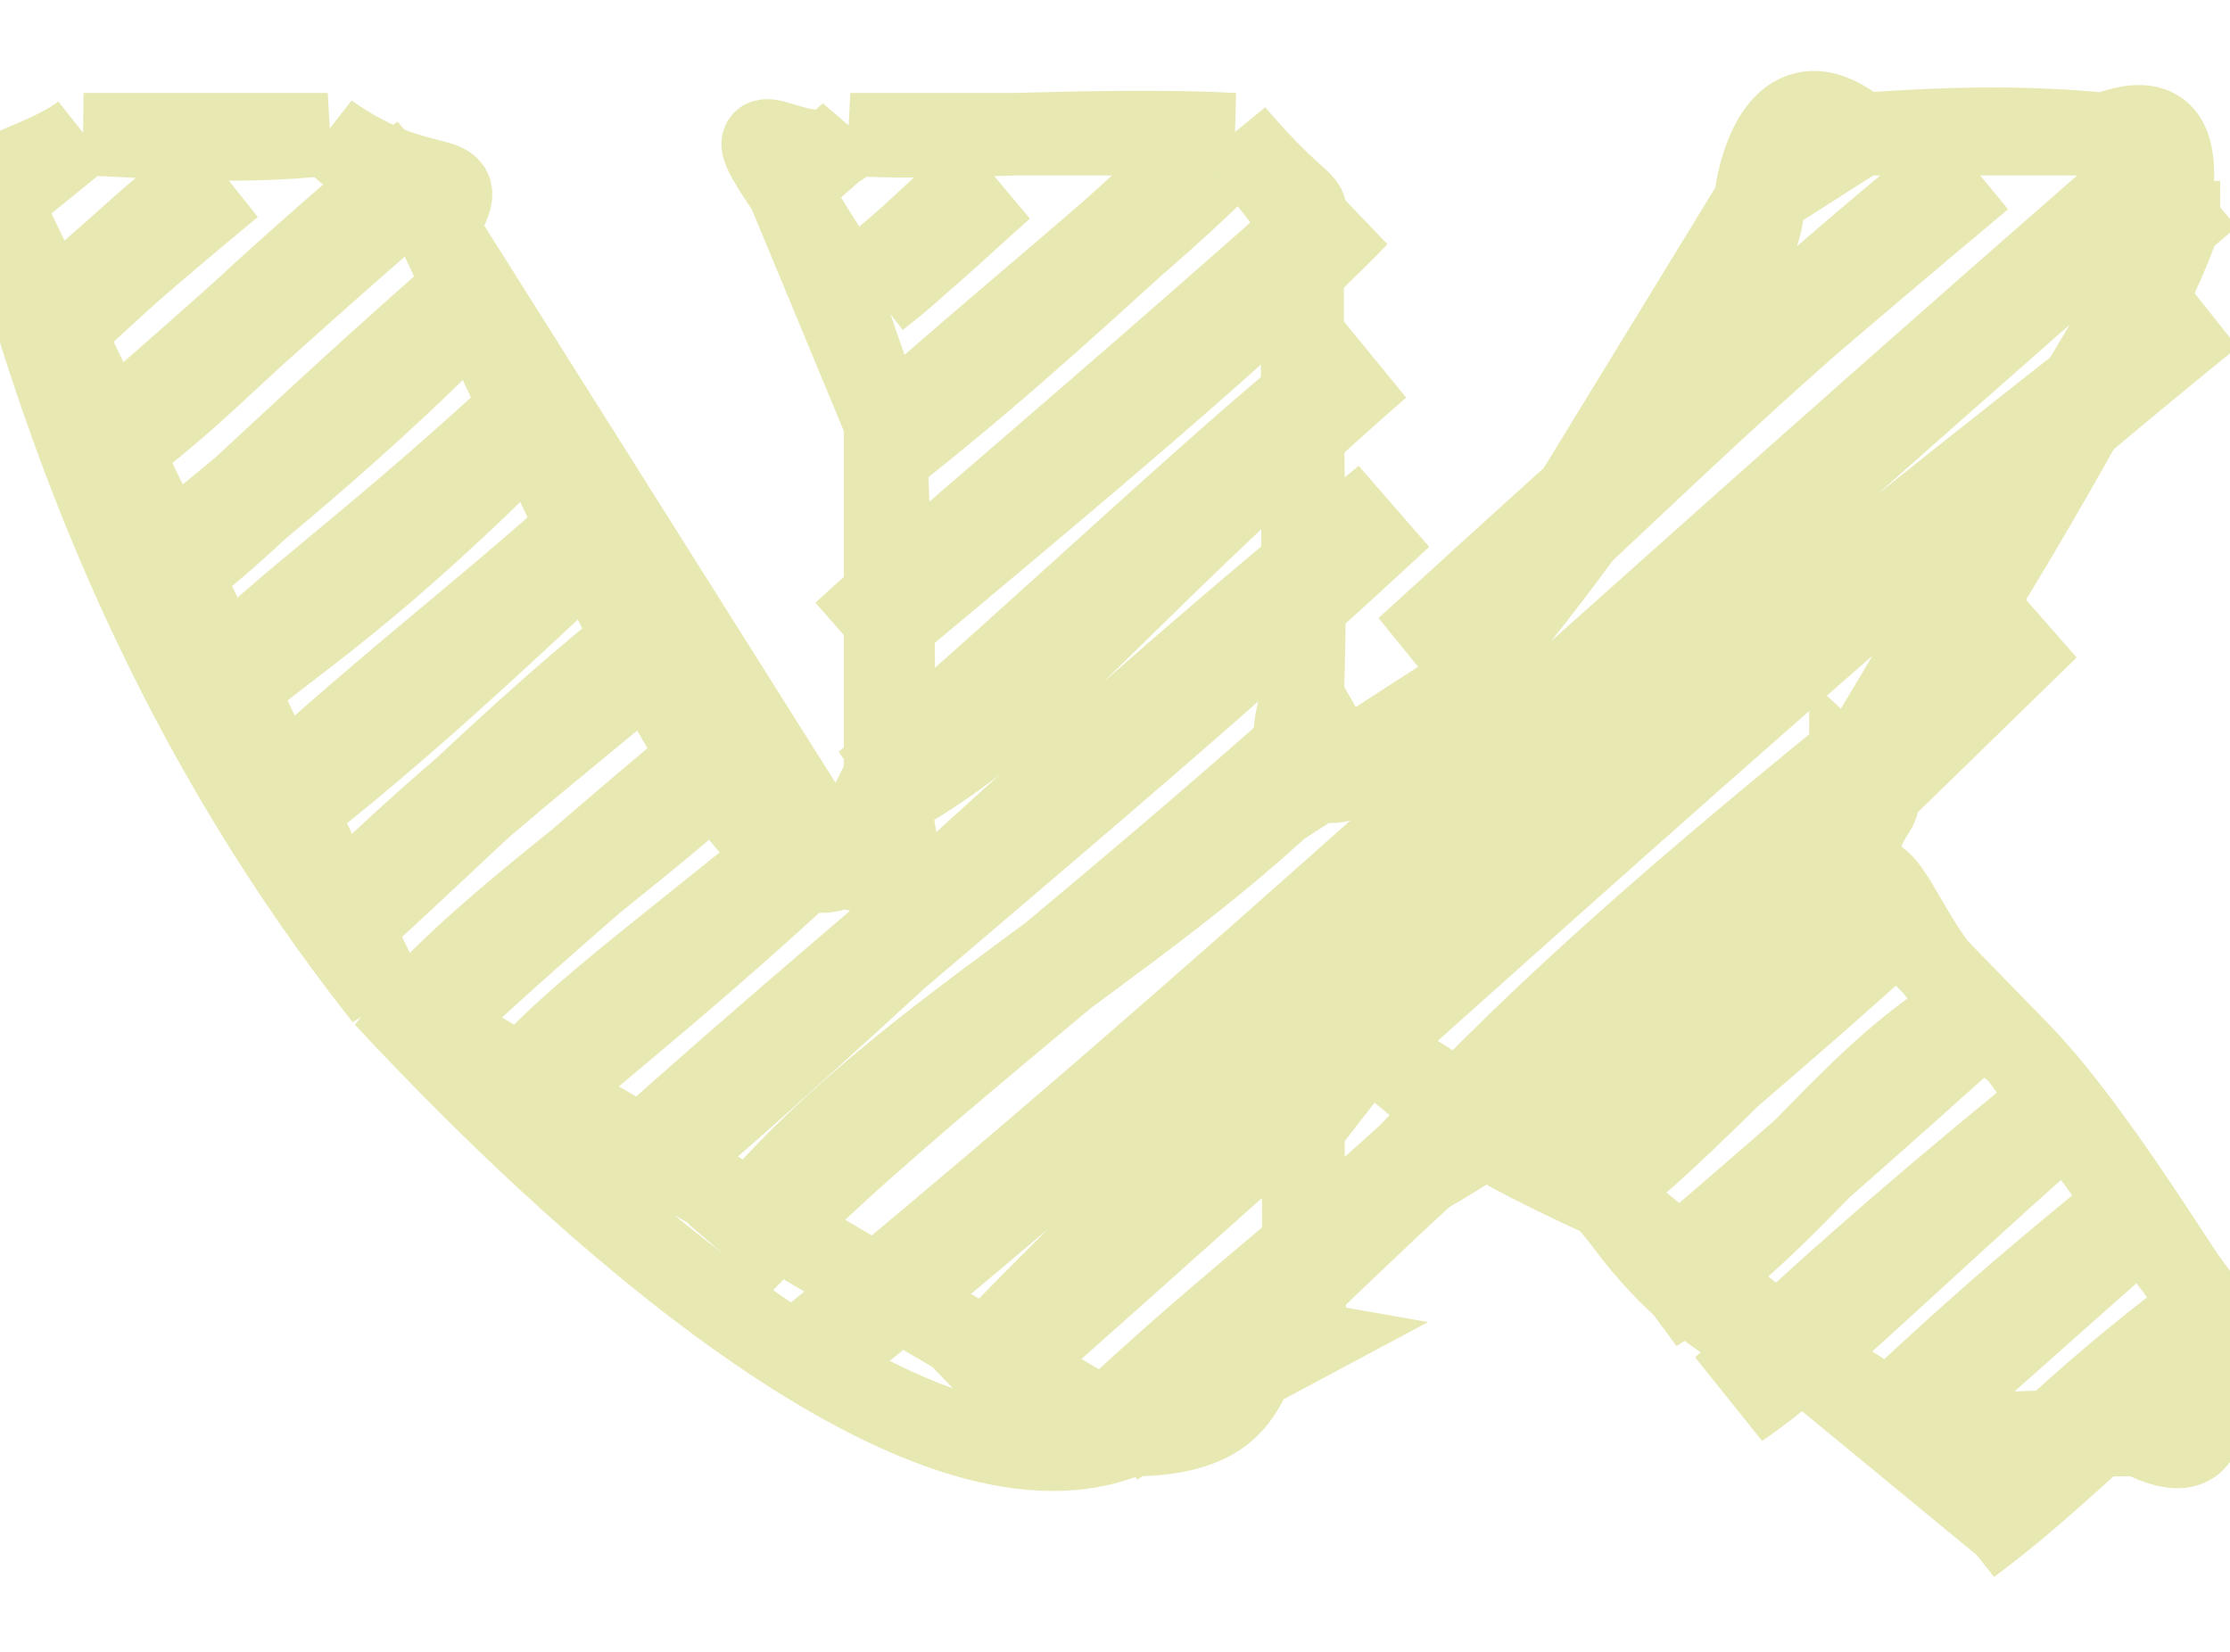 <?xml version="1.0" encoding="UTF-8"?> <svg xmlns="http://www.w3.org/2000/svg" width="27" height="20" viewBox="0 0 27 20" fill="none"> <path d="M17.167 14.084C15.908 15.224 14.826 16.413 13.406 17.378C14.664 16.166 16.09 15.079 17.167 14.084ZM17.167 14.084C19.131 12.958 20.493 11.585 24.69 7.495C20.575 10.739 18.887 12.257 17.167 14.084ZM0.451 4.103C1.124 3.497 1.891 2.753 2.707 2.127C1.619 3.028 0.967 3.602 0.451 4.103ZM1.467 5.265C2.471 4.5 2.888 3.926 5.229 1.97C3.936 3.055 2.715 4.206 1.467 5.265ZM1.732 7.084C2.605 6.531 3.156 5.852 5.493 3.79C4.566 4.747 3.237 5.899 1.732 7.084ZM2.749 8.246C3.427 7.644 4.388 7.112 6.51 4.951C4.67 6.667 3.585 7.397 2.749 8.246ZM3.014 10.066C4.439 8.665 6.118 7.43 7.527 6.112C5.889 7.652 4.555 8.916 3.014 10.066ZM10.536 3.477C11.149 2.984 11.644 2.508 12.041 2.159C11.544 2.557 11.092 3.053 10.536 3.477ZM4.031 11.227C5.687 9.553 7.202 8.503 8.544 7.274C6.857 8.488 5.537 9.874 4.031 11.227ZM10.801 5.297C12.099 4.265 12.971 3.447 14.562 2.003C13.649 2.89 12.192 4.049 10.801 5.297ZM5.048 12.388C6.138 11.177 7.626 10.223 8.809 9.093C7.881 9.87 6.371 11.14 5.048 12.388ZM10.313 7.776C12.913 5.606 15.06 3.82 16.332 2.505C12.901 5.554 11.64 6.557 10.313 7.776ZM6.064 13.549C6.888 12.532 7.654 12.028 9.826 10.255C7.916 12.024 6.954 12.699 6.064 13.549ZM10.578 9.596C12.365 8.649 13.005 7.479 16.596 4.325C15.102 5.461 12.87 7.633 10.578 9.596ZM7.081 14.71C10.348 11.724 13.538 9.239 16.861 6.145C12.395 9.778 9.777 12.554 7.081 14.71ZM8.851 15.212C10.853 12.582 14.275 11.107 16.373 8.624C12.876 11.757 10.753 13.248 8.851 15.212ZM17.126 7.965C19.012 6.588 20.125 5.104 23.896 2.035C20.076 5.231 18.644 6.593 17.126 7.965ZM9.867 16.373C15.22 11.967 18.48 8.81 25.665 2.537C18.372 8.905 13.983 13.078 9.867 16.373ZM11.637 16.876C16.819 11.503 21.451 7.775 26.682 3.699C22.314 7.235 16.82 12.297 11.637 16.876ZM18.936 14.586C20.294 13.643 21.066 12.512 22.698 11.292C20.786 13.007 19.778 13.783 18.936 14.586ZM19.953 15.747C21.505 14.773 22.373 13.319 23.715 12.453C22.013 13.982 21.135 14.735 19.953 15.747ZM20.97 16.908C21.832 16.323 22.938 15.204 24.732 13.614C23.049 14.991 22.077 15.867 20.97 16.908ZM22.739 17.41C23.544 16.671 24.155 16.069 25.749 14.775C23.916 16.39 23.349 16.923 22.739 17.41ZM23.756 18.571C24.366 18.053 25.04 17.236 26.765 15.936C25.192 17.334 24.611 17.936 23.756 18.571Z" stroke="#E7E8B2" stroke-width="1.3" stroke-linecap="round"></path> <path d="M26.381 2.691C26.029 2.995 26.836 1.09 25.487 1.625ZM25.487 1.625C24.553 1.528 23.563 1.547 22.534 1.625ZM22.534 1.625C21.669 0.897 21.322 1.829 21.248 2.446ZM21.248 2.446C21.732 2.342 20.267 5.324 17.619 8.377ZM17.619 8.377C17.425 9.951 16.24 8.658 16.242 9.269ZM16.242 9.269C16.659 9.506 15.315 9.776 15.771 8.439ZM15.771 8.439C15.836 6.669 15.738 5.389 15.771 2.691ZM15.771 2.691C15.872 2.398 15.785 2.61 14.939 1.625ZM14.939 1.625C13.298 1.536 11.158 1.712 10.295 1.625ZM10.295 1.625C9.873 2.281 8.675 1.032 9.543 2.292ZM9.543 2.292C10.433 3.818 9.634 2.158 10.717 5.119ZM10.717 5.119C10.754 6.603 10.93 8.529 10.717 9.392ZM10.717 9.392C11.014 11.316 11.07 10.581 10.169 10.499ZM10.169 10.499C9.001 11.094 7.126 6.615 5.286 2.753ZM5.286 2.753C5.772 1.91 5.217 2.509 3.968 1.625ZM3.968 1.625C2.821 1.758 1.639 1.64 1.012 1.625ZM1.012 1.625C0.469 2.044 -0.645 2.204 3.91454e-05 2.446ZM3.91454e-05 2.446C0.394 3.577 1.323 7.85 4.663 12.066ZM4.663 12.066C7.419 15.032 11.34 18.362 13.672 17.375ZM13.672 17.375C15.586 17.382 14.806 16.074 15.781 16.247ZM15.781 16.247C15.825 15.502 15.757 14.746 15.781 13.645ZM15.781 13.645C15.178 13.607 15.579 12.228 16.554 12.65ZM16.554 12.65C17.758 13.544 17.368 13.543 19.496 14.525ZM19.496 14.525C20.921 16.692 22.585 16.397 22.956 17.375ZM22.956 17.375C23.778 17.433 24.631 17.258 25.909 17.375ZM25.909 17.375C27.182 18.028 26.387 16.249 26.933 16.142ZM26.933 16.142C26.821 16.186 25.502 13.827 24.441 12.742ZM24.441 12.742C22.892 11.548 23.013 10.346 22.405 10.652ZM22.405 10.652C22.583 9.472 23.039 9.94 22.405 9.362ZM22.405 9.362C22.653 9.587 25.958 4.073 26.38 2.691ZM26.38 2.691C26.381 2.692 26.381 2.691 26.381 2.691Z" stroke="#E7E8B2" stroke-linecap="round"></path> </svg> 
